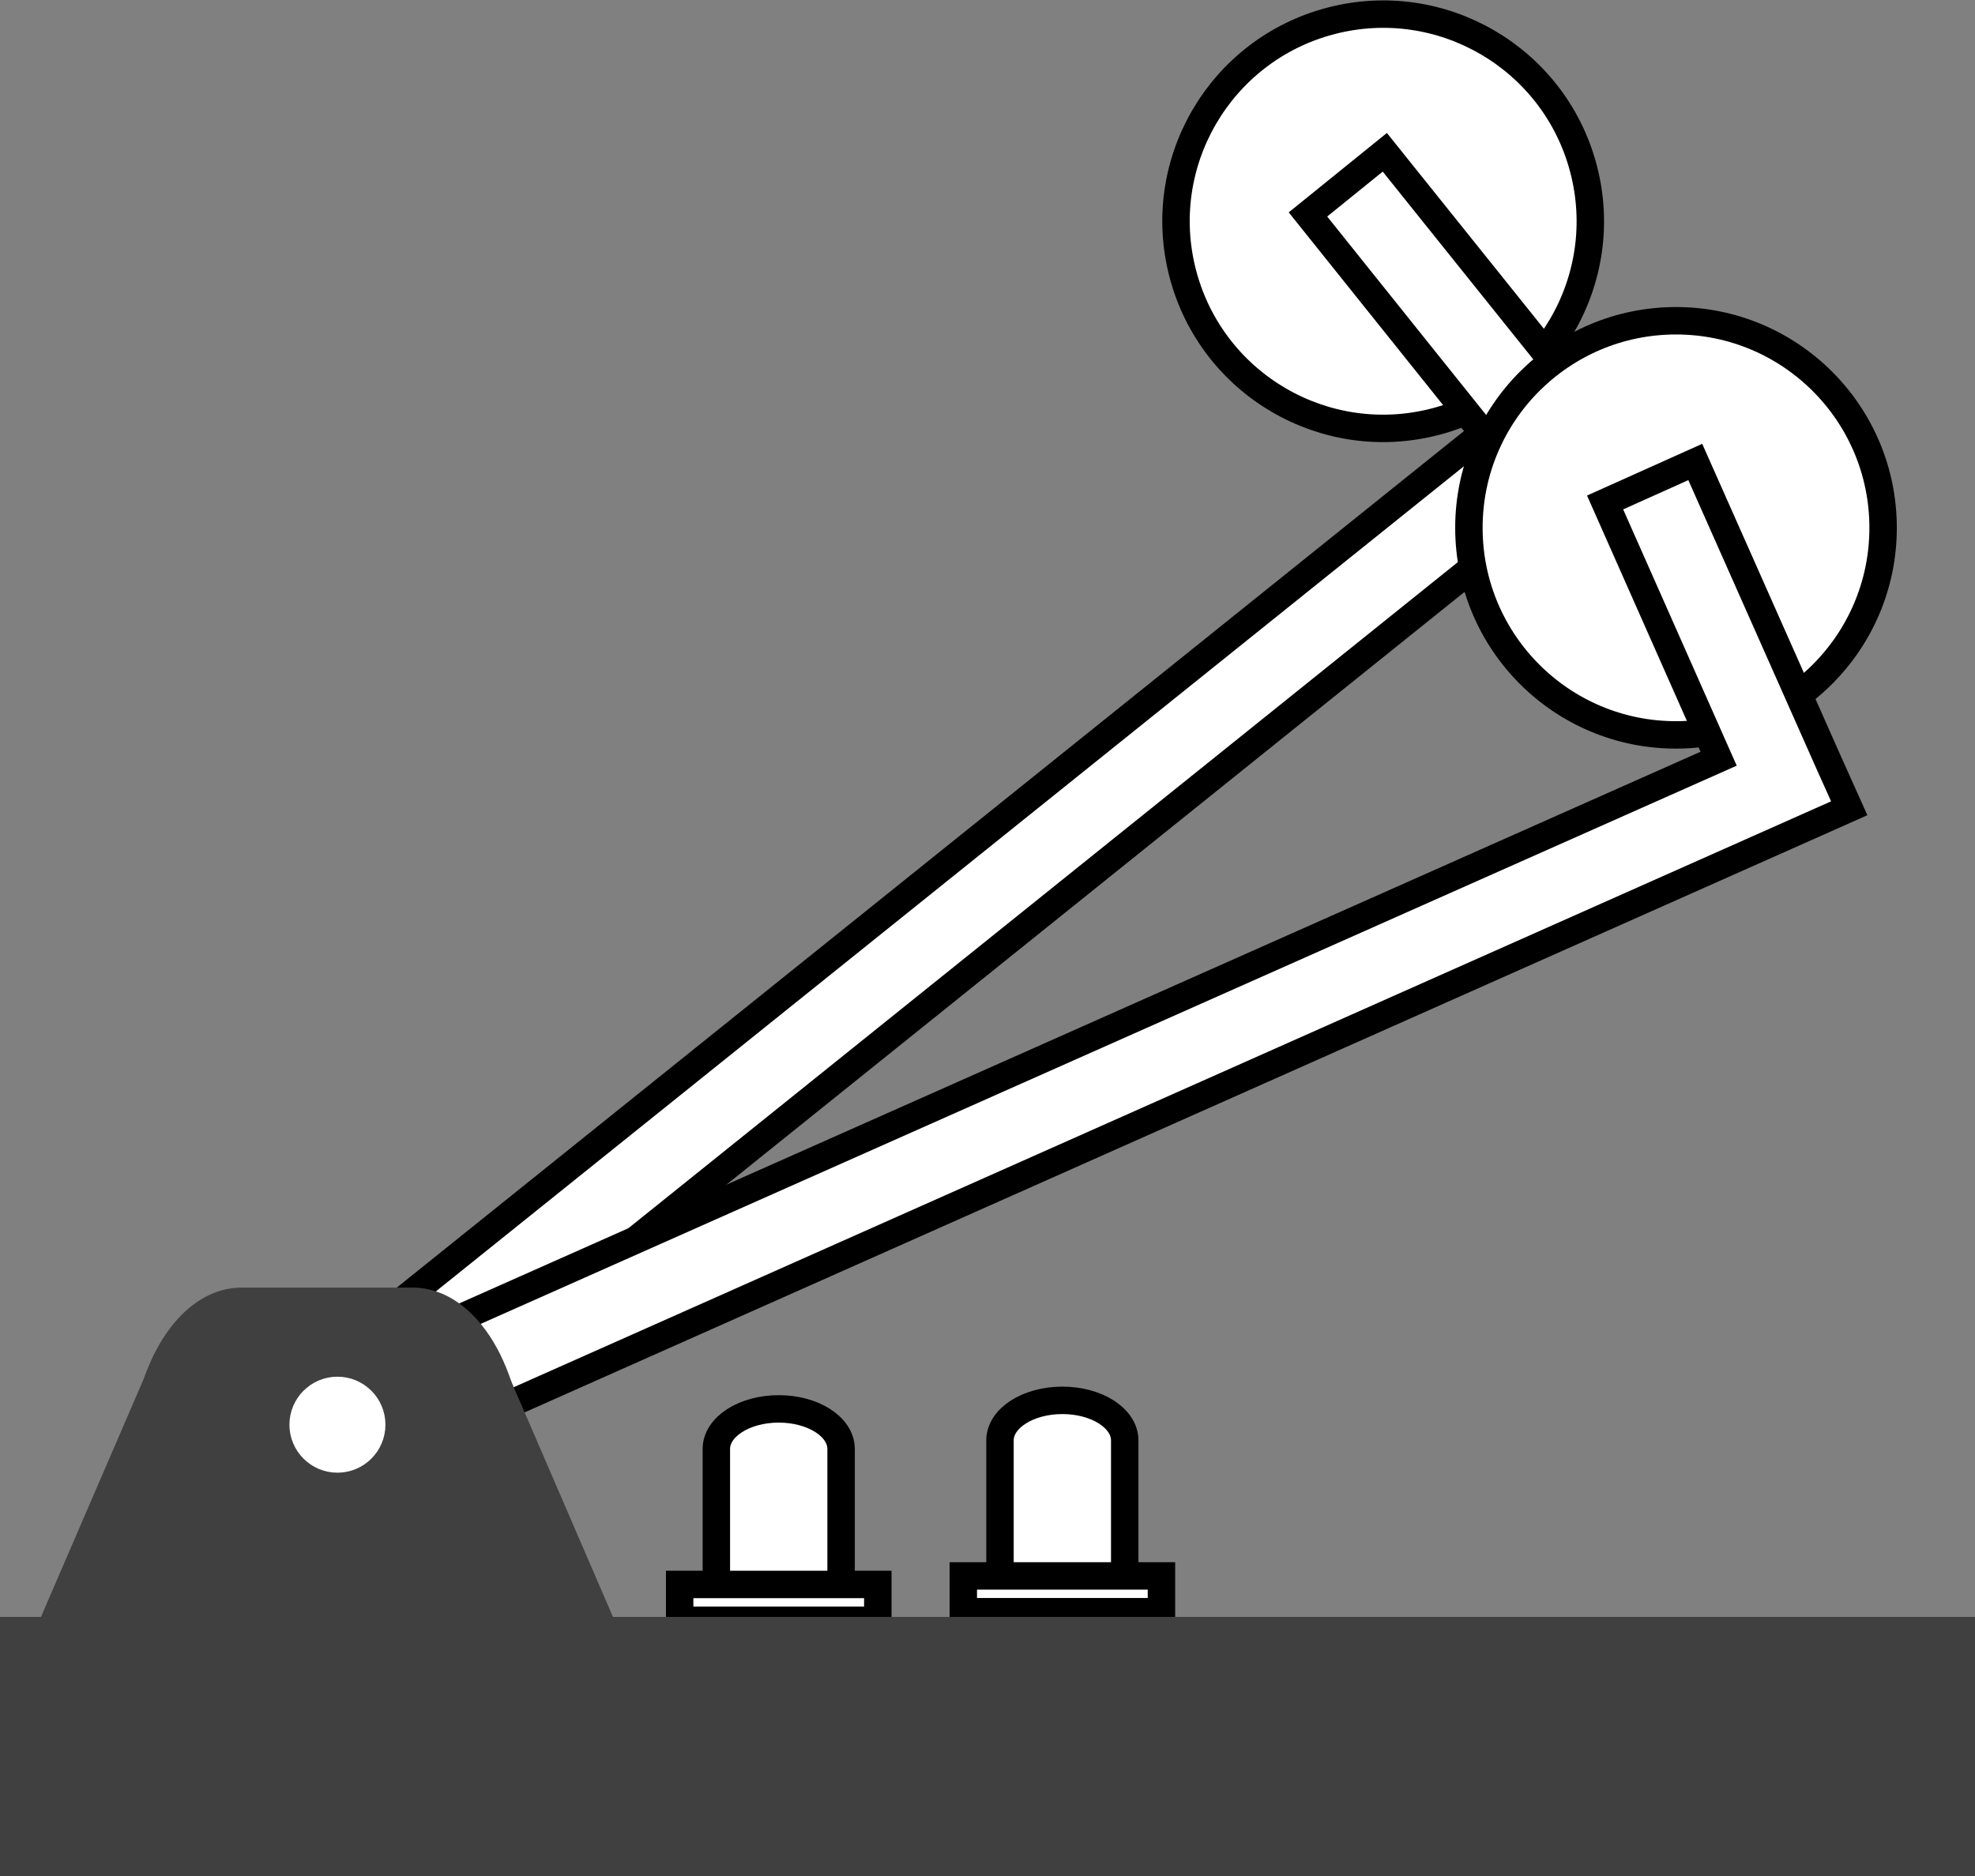 <?xml version="1.0" encoding="iso-8859-1"?>
<!-- Generator: Adobe Illustrator 28.1.0, SVG Export Plug-In . SVG Version: 6.00 Build 0)  -->
<svg version="1.1" id="image" xmlns="http://www.w3.org/2000/svg" xmlns:xlink="http://www.w3.org/1999/xlink" x="0px" y="0px"
	 width="57.6px" height="54.72px" viewBox="0 0 57.6 54.72" enable-background="new 0 0 57.6 54.72"
	 xml:space="preserve">
<rect x="0" y="0" width="57.6" height="54.72" fill="#808080" stroke="none"/>
<ellipse transform="matrix(0.967 -0.255 0.255 0.967 -0.308 10.511)" fill="#FFFFFF" stroke="#000000" stroke-width="0.8" cx="40.336" cy="6.441" rx="6.04" ry="6.04"/>
<g>
	<path fill="#FFFFFF" stroke="#000000" stroke-width="0.8" d="M10.691,42.471L10.691,42.471L10.691,42.471 M8.88,40.231
		l34.376-27.595l-5.11-6.381l2.241-1.813l6.014,7.5l0.906,1.12l-36.616,29.409L8.88,40.231z"/>
</g>
<circle fill="#FFFFFF" stroke="#000000" stroke-width="0.8" cx="48.88" cy="15.396" r="6.04"/>
<g>
	<path fill="#FFFFFF" stroke="#000000" stroke-width="0.8" d="M11.02,42.663L11.02,42.663L11.02,42.663 M9.841,40.035
		l40.282-17.905l-3.311-7.474l2.63-1.181l3.9,8.787l0.59,1.314L11.02,42.663L9.841,40.035z"/>
</g>
<g>
	<path fill="#404040" stroke="#404040" stroke-width="0.8" d="M14.88,42.696c0,2.618-1.276,4.74-2.85,4.74H7.051
		c-1.575,0-2.85-2.123-2.85-4.74l0,0c0-0.366,0.025-0.724,0.072-1.067c0.291-2.104,1.425-3.673,2.778-3.673H12.03
		C13.604,37.956,14.88,40.078,14.88,42.696L14.88,42.696z"/>
	<polygon fill="#404040" stroke="#404040" stroke-width="0.8" points="4.62,40.236 1.621,47.184 9.841,47.316 	"/>
	<polygon fill="#404040" stroke="#404040" stroke-width="0.8" points="14.45,40.236 17.45,47.184 9.23,47.316 	"/>
</g>
<path fill="#FFFFFF" stroke="#FFFFFF" stroke-width="0.8" d="M10.841,41.556c0,0.552-0.448,1-1,1
	c-0.552,0-1-0.448-1-1s0.448-1,1-1C10.393,40.556,10.841,41.004,10.841,41.556z"/>
<path fill="#FFFFFF" stroke="#000000" stroke-width="0.8" d="M24.53,47.355v-5.091c0-0.646-0.814-1.169-1.818-1.169l0,0
	c-1.006,0-1.82,0.523-1.82,1.169v5.091H24.53z"/>
<rect x="19.822" y="46.216" fill="#FFFFFF" stroke="#000000" stroke-width="0.8" width="5.779" height="1.044"/>
<path fill="#FFFFFF" stroke="#000000" stroke-width="0.8" d="M32.802,47.106v-5.091c0-0.646-0.814-1.169-1.818-1.169l0,0
	c-1.006,0-1.82,0.523-1.82,1.169v5.091H32.802z"/>
<rect x="28.094" y="45.967" fill="#FFFFFF" stroke="#000000" stroke-width="0.8" width="5.779" height="1.044"/>
<g>
	<g>
		<rect x="0.4" y="47.563" fill="#404040" width="56.8" height="6.757"/>
		<path fill="#404040" d="M56.8,47.963v5.957H0.8v-5.957H56.8 M57.6,47.163H0v7.557h57.6V47.163L57.6,47.163z
			"/>
	</g>
</g>
</svg>
